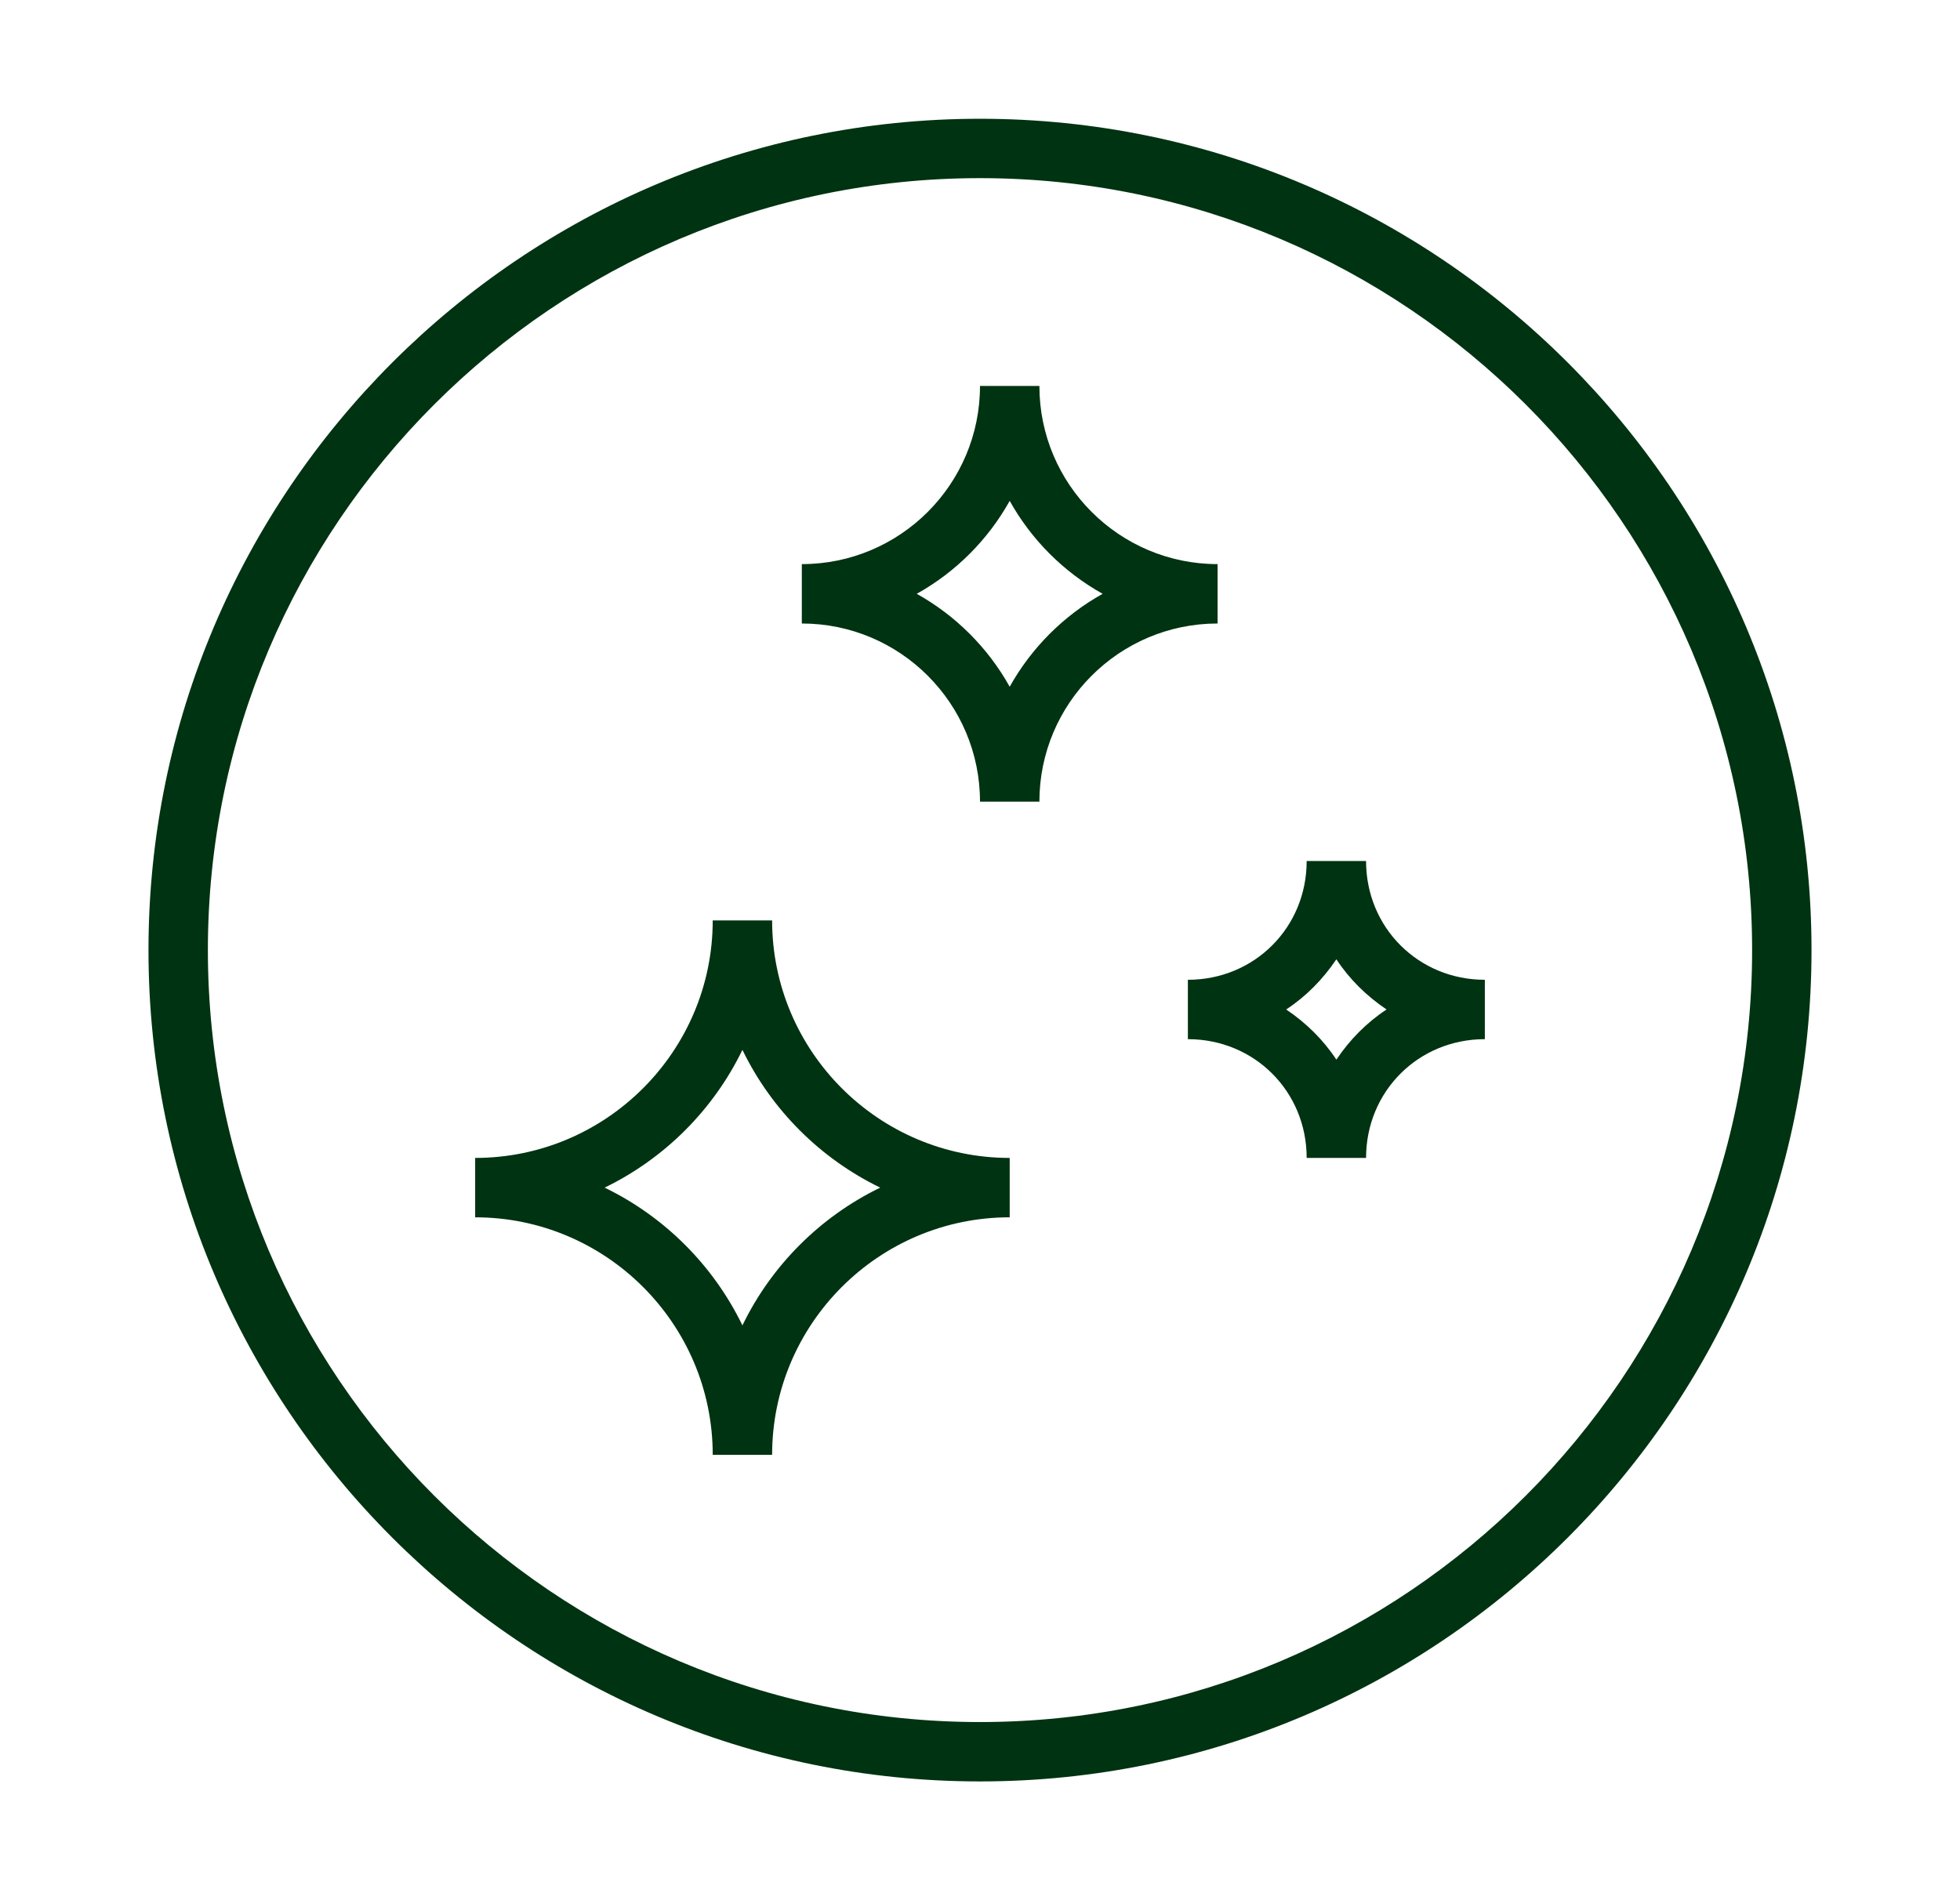 <svg width="33" height="32" viewBox="0 0 33 32" fill="none" xmlns="http://www.w3.org/2000/svg">
<g id="Brand Icons">
<path id="Vector" d="M16.5 2C8.78 2 2.5 8.28 2.5 16C2.5 23.72 8.78 30 16.5 30C24.22 30 30.5 23.72 30.5 16C30.5 8.28 24.22 2 16.5 2ZM16.5 29C9.33 29 3.5 23.17 3.5 16C3.5 8.83 9.33 3 16.5 3C23.67 3 29.5 8.83 29.5 16C29.5 23.17 23.67 29 16.5 29Z" fill="#003311"/>
<path id="Vector_2" d="M13 15.5H12C12 17.705 10.205 19.5 8 19.5V20.5C10.205 20.5 12 22.295 12 24.5H13C13 22.295 14.795 20.5 17 20.5V19.5C14.795 19.5 13 17.705 13 15.5ZM12.5 22.32C12.01 21.31 11.19 20.49 10.18 20C11.19 19.51 12.01 18.69 12.5 17.68C12.99 18.69 13.81 19.51 14.82 20C13.81 20.49 12.99 21.31 12.5 22.32Z" fill="#003311"/>
<path id="Vector_3" d="M23 14.5H22C22 15.62 21.12 16.5 20 16.5V17.5C21.12 17.5 22 18.38 22 19.5H23C23 18.38 23.88 17.5 25 17.5V16.5C23.88 16.5 23 15.62 23 14.5ZM22.5 17.845C22.28 17.51 21.99 17.225 21.655 17C21.99 16.78 22.275 16.49 22.5 16.155C22.72 16.49 23.01 16.775 23.345 17C23.01 17.22 22.725 17.51 22.5 17.845Z" fill="#003311"/>
<path id="Vector_4" d="M20.5 9.5C18.845 9.5 17.5 8.155 17.5 6.5H16.5C16.5 8.155 15.155 9.5 13.5 9.5V10.5C15.155 10.5 16.5 11.845 16.5 13.5H17.5C17.5 11.845 18.845 10.5 20.5 10.5V9.5ZM17 11.565C16.635 10.91 16.09 10.365 15.435 10C16.09 9.635 16.635 9.09 17 8.435C17.365 9.09 17.91 9.635 18.565 10C17.91 10.365 17.365 10.91 17 11.565Z" fill="#003311"/>
</g>
</svg>
